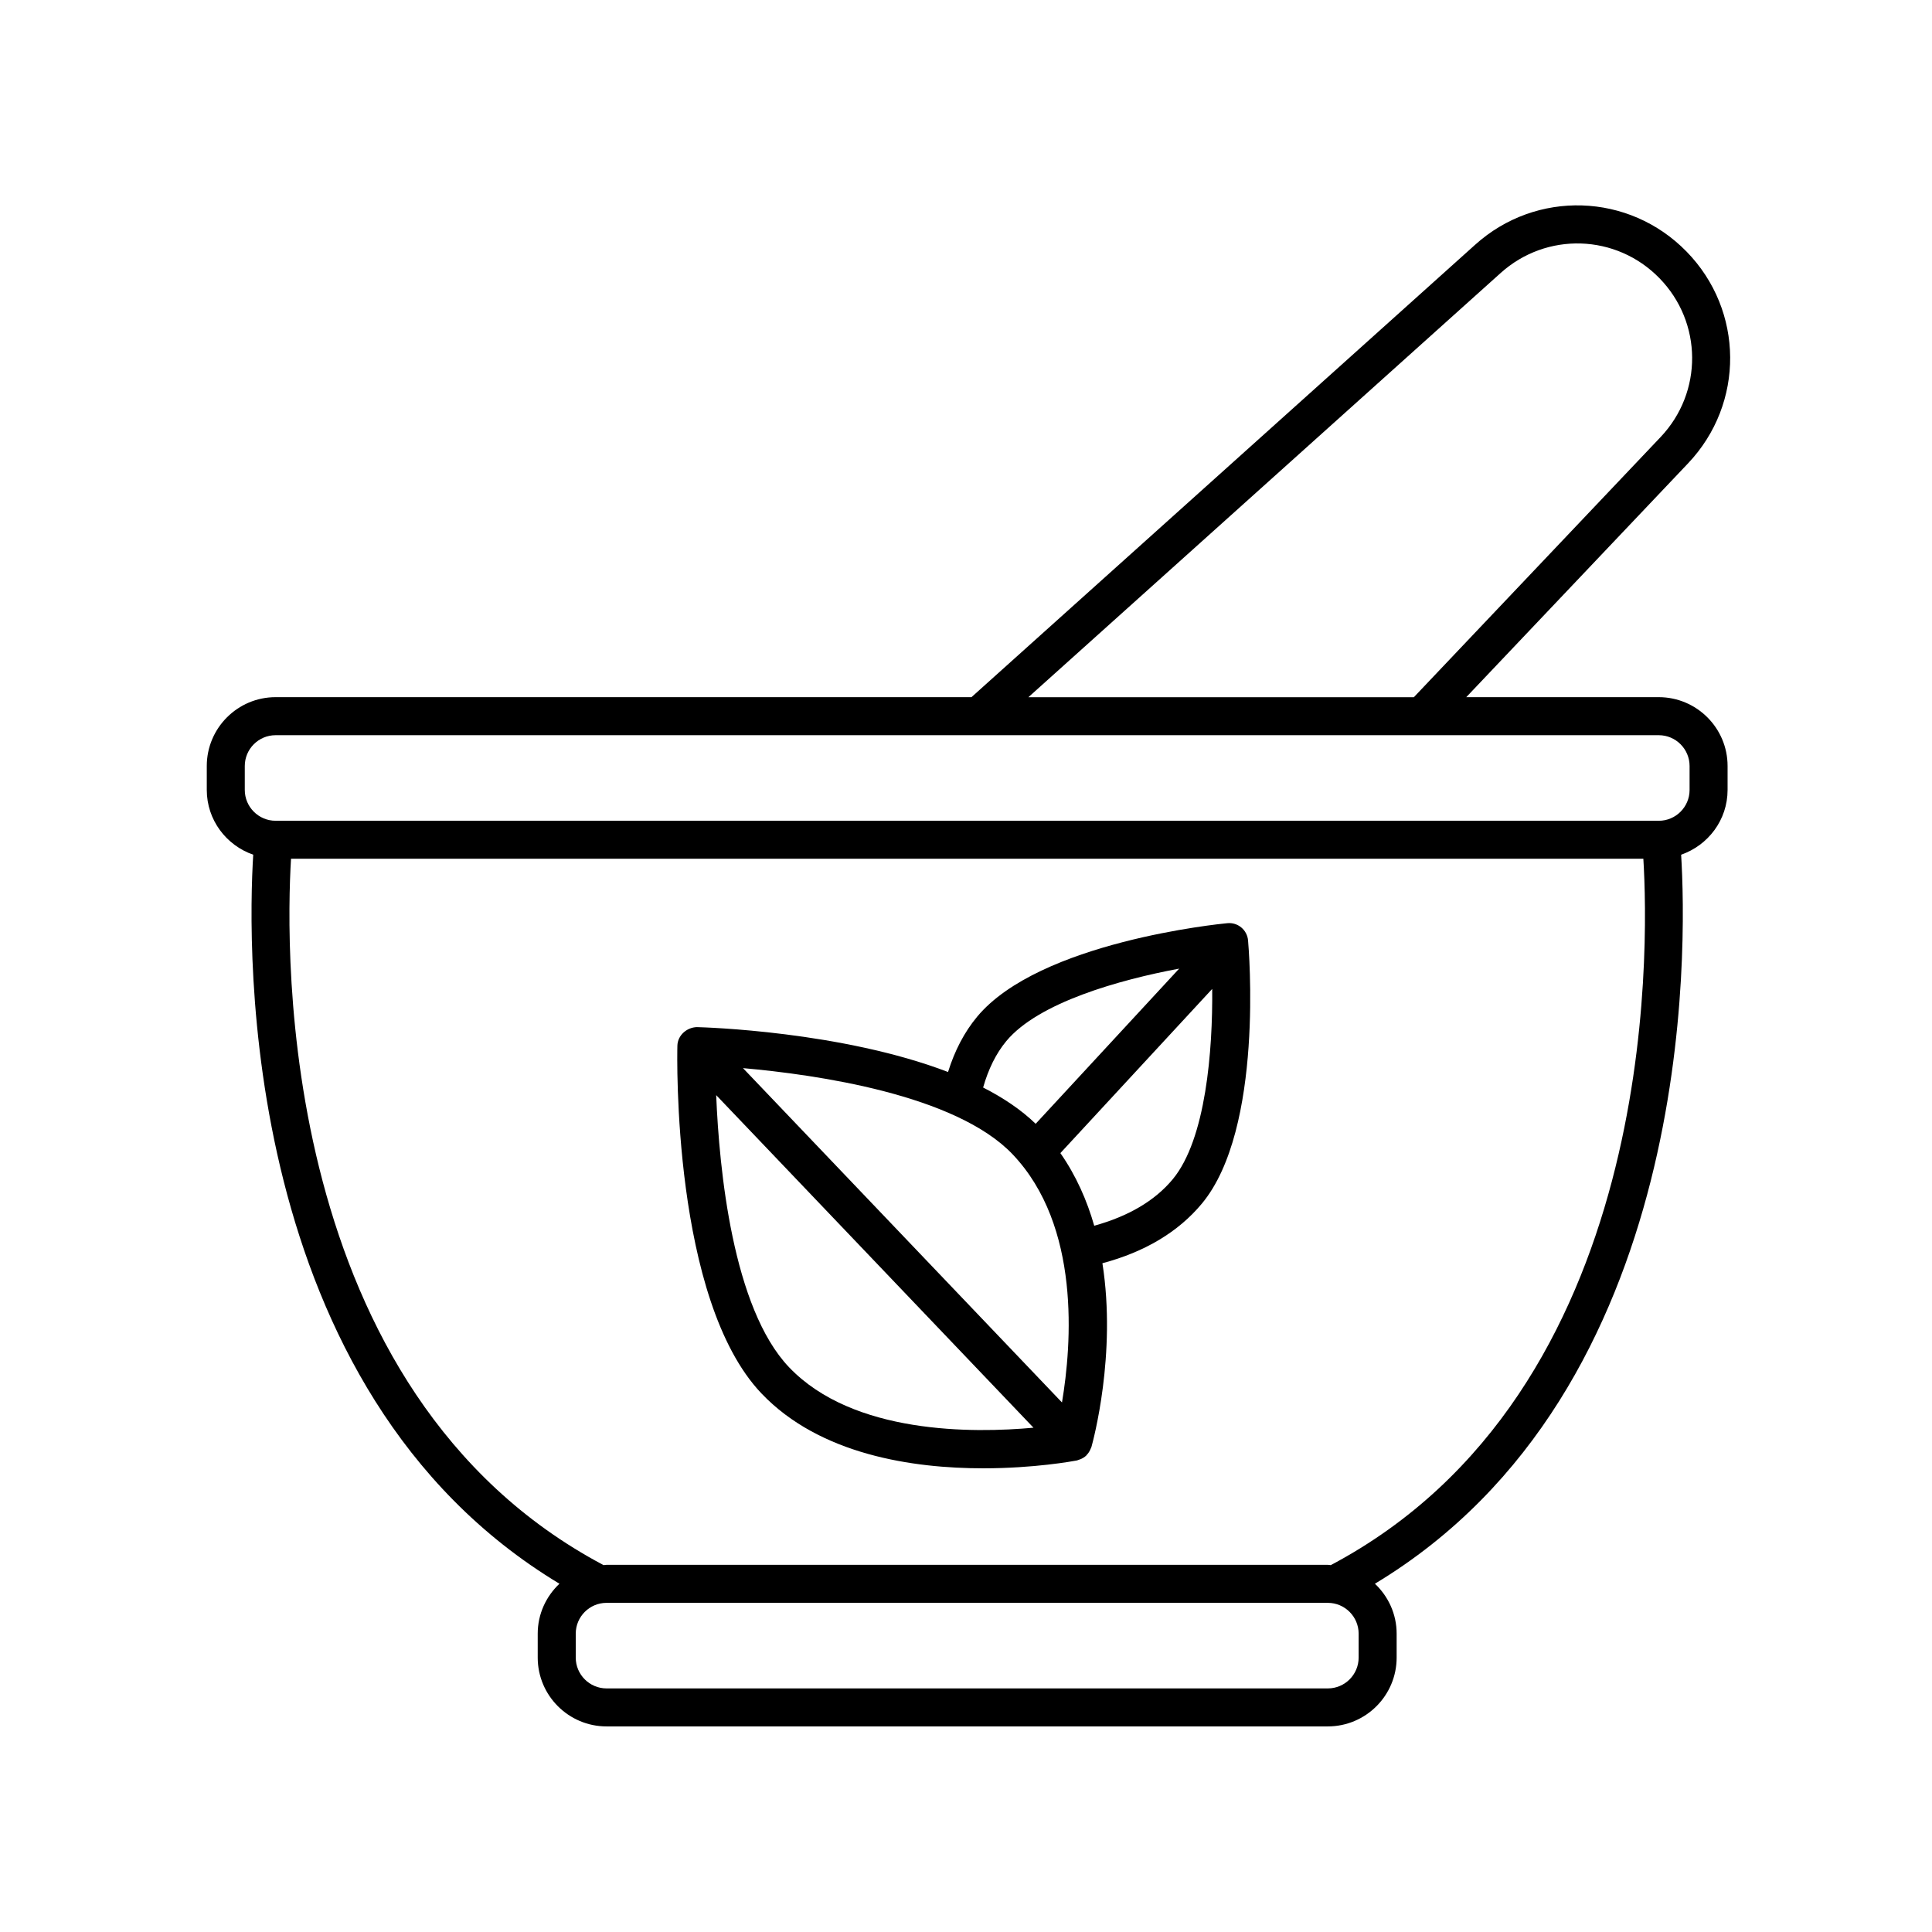 <?xml version="1.0" encoding="UTF-8"?>
<!-- Uploaded to: ICON Repo, www.svgrepo.com, Generator: ICON Repo Mixer Tools -->
<svg fill="#000000" width="800px" height="800px" version="1.1" viewBox="144 144 512 512" xmlns="http://www.w3.org/2000/svg">
 <g>
  <path d="m590.96 210.68c-15.25-15.629-39.883-16.41-56.07-1.785l-133.44 119.86h-184.41c-10.062 0-18.242 8.184-18.242 18.242v6.34c0 7.969 5.168 14.691 12.309 17.168-1.508 24.371-4.012 141.92 81.152 193.2-3.527 3.332-5.758 8.012-5.758 13.23v6.34c0 10.062 8.188 18.242 18.242 18.242h191.14c10.062 0 18.242-8.184 18.242-18.242v-6.34c0-5.219-2.231-9.906-5.758-13.23 85.168-51.277 82.66-168.83 81.152-193.2 7.141-2.481 12.309-9.195 12.309-17.168v-6.34c0-10.062-8.188-18.242-18.242-18.242h-51.012l58.785-61.969c15.023-15.848 14.852-40.492-0.398-56.109zm-86.906 372.6c0 4.504-3.664 8.168-8.168 8.168h-191.14c-4.504 0-8.168-3.668-8.168-8.168v-6.34c0-4.504 3.664-8.168 8.168-8.168h191.14c4.504 0 8.168 3.668 8.168 8.168zm-7.387-24.504c-0.266-0.012-0.516-0.082-0.785-0.082h-191.14c-0.266 0-0.52 0.066-0.785 0.082-86.605-45.887-84.305-162.91-82.832-187.2h358.38c1.492 24.281 3.871 141.26-82.836 187.2zm95.09-211.77v6.34c0 4.504-3.664 8.168-8.168 8.168l-366.55-0.004c-4.504 0-8.168-3.668-8.168-8.168v-6.34c0-4.504 3.664-8.168 8.168-8.168h366.56c4.5 0.004 8.16 3.672 8.16 8.172zm-73.07-18.242h-102.15l125.11-112.38c12.172-10.992 30.672-10.398 42.113 1.328 11.453 11.734 11.582 30.238 0.297 42.133z"/>
  <path d="m472.96 389.79c-1.027-0.855-2.352-1.266-3.699-1.137-2.023 0.191-49.82 4.941-66.328 24.809-3.379 4.07-5.941 8.992-7.691 14.629-28.188-10.793-64.527-11.84-66.566-11.895-2.629 0.066-5.09 2.137-5.16 4.918-0.07 2.734-1.371 67.324 22.289 92.168 15.516 16.293 40.215 19.836 58.758 19.836 13.551 0 23.816-1.891 24.781-2.074 0.207-0.039 0.395-0.137 0.59-0.203 0.156-0.051 0.312-0.09 0.465-0.16 0.535-0.23 1.023-0.527 1.441-0.922 0.012-0.012 0.023-0.016 0.035-0.023 0.039-0.039 0.051-0.09 0.09-0.133 0.371-0.379 0.672-0.816 0.906-1.301 0.074-0.152 0.141-0.297 0.203-0.457 0.051-0.137 0.133-0.25 0.172-0.395 0.406-1.457 6.711-24.527 2.906-48.68 11.238-2.996 20.117-8.289 26.363-15.809 16.5-19.855 12.414-67.711 12.234-69.746-0.113-1.336-0.758-2.57-1.789-3.426zm-62.273 30.105c8.5-10.227 30.031-16.258 45.805-19.199l-38.027 41.121c-3.84-3.715-8.594-6.898-13.926-9.613 1.375-4.848 3.406-9.004 6.148-12.309zm14.75 95.773-84.539-88.605c19.457 1.723 56.375 7.012 71.449 22.836 18.105 19.023 15.668 50.41 13.09 65.77zm-72.34-9.344c-14.957-15.715-18.496-52.477-19.301-72.102l84.086 88.133c-15.918 1.469-47.789 1.809-64.785-16.031zm101.68-49.801c-4.793 5.769-11.855 9.836-20.797 12.309-1.914-6.699-4.797-13.262-8.969-19.25l40.234-43.508c0.156 16.133-1.633 39.809-10.469 50.449z"/>
 </g>
</svg>